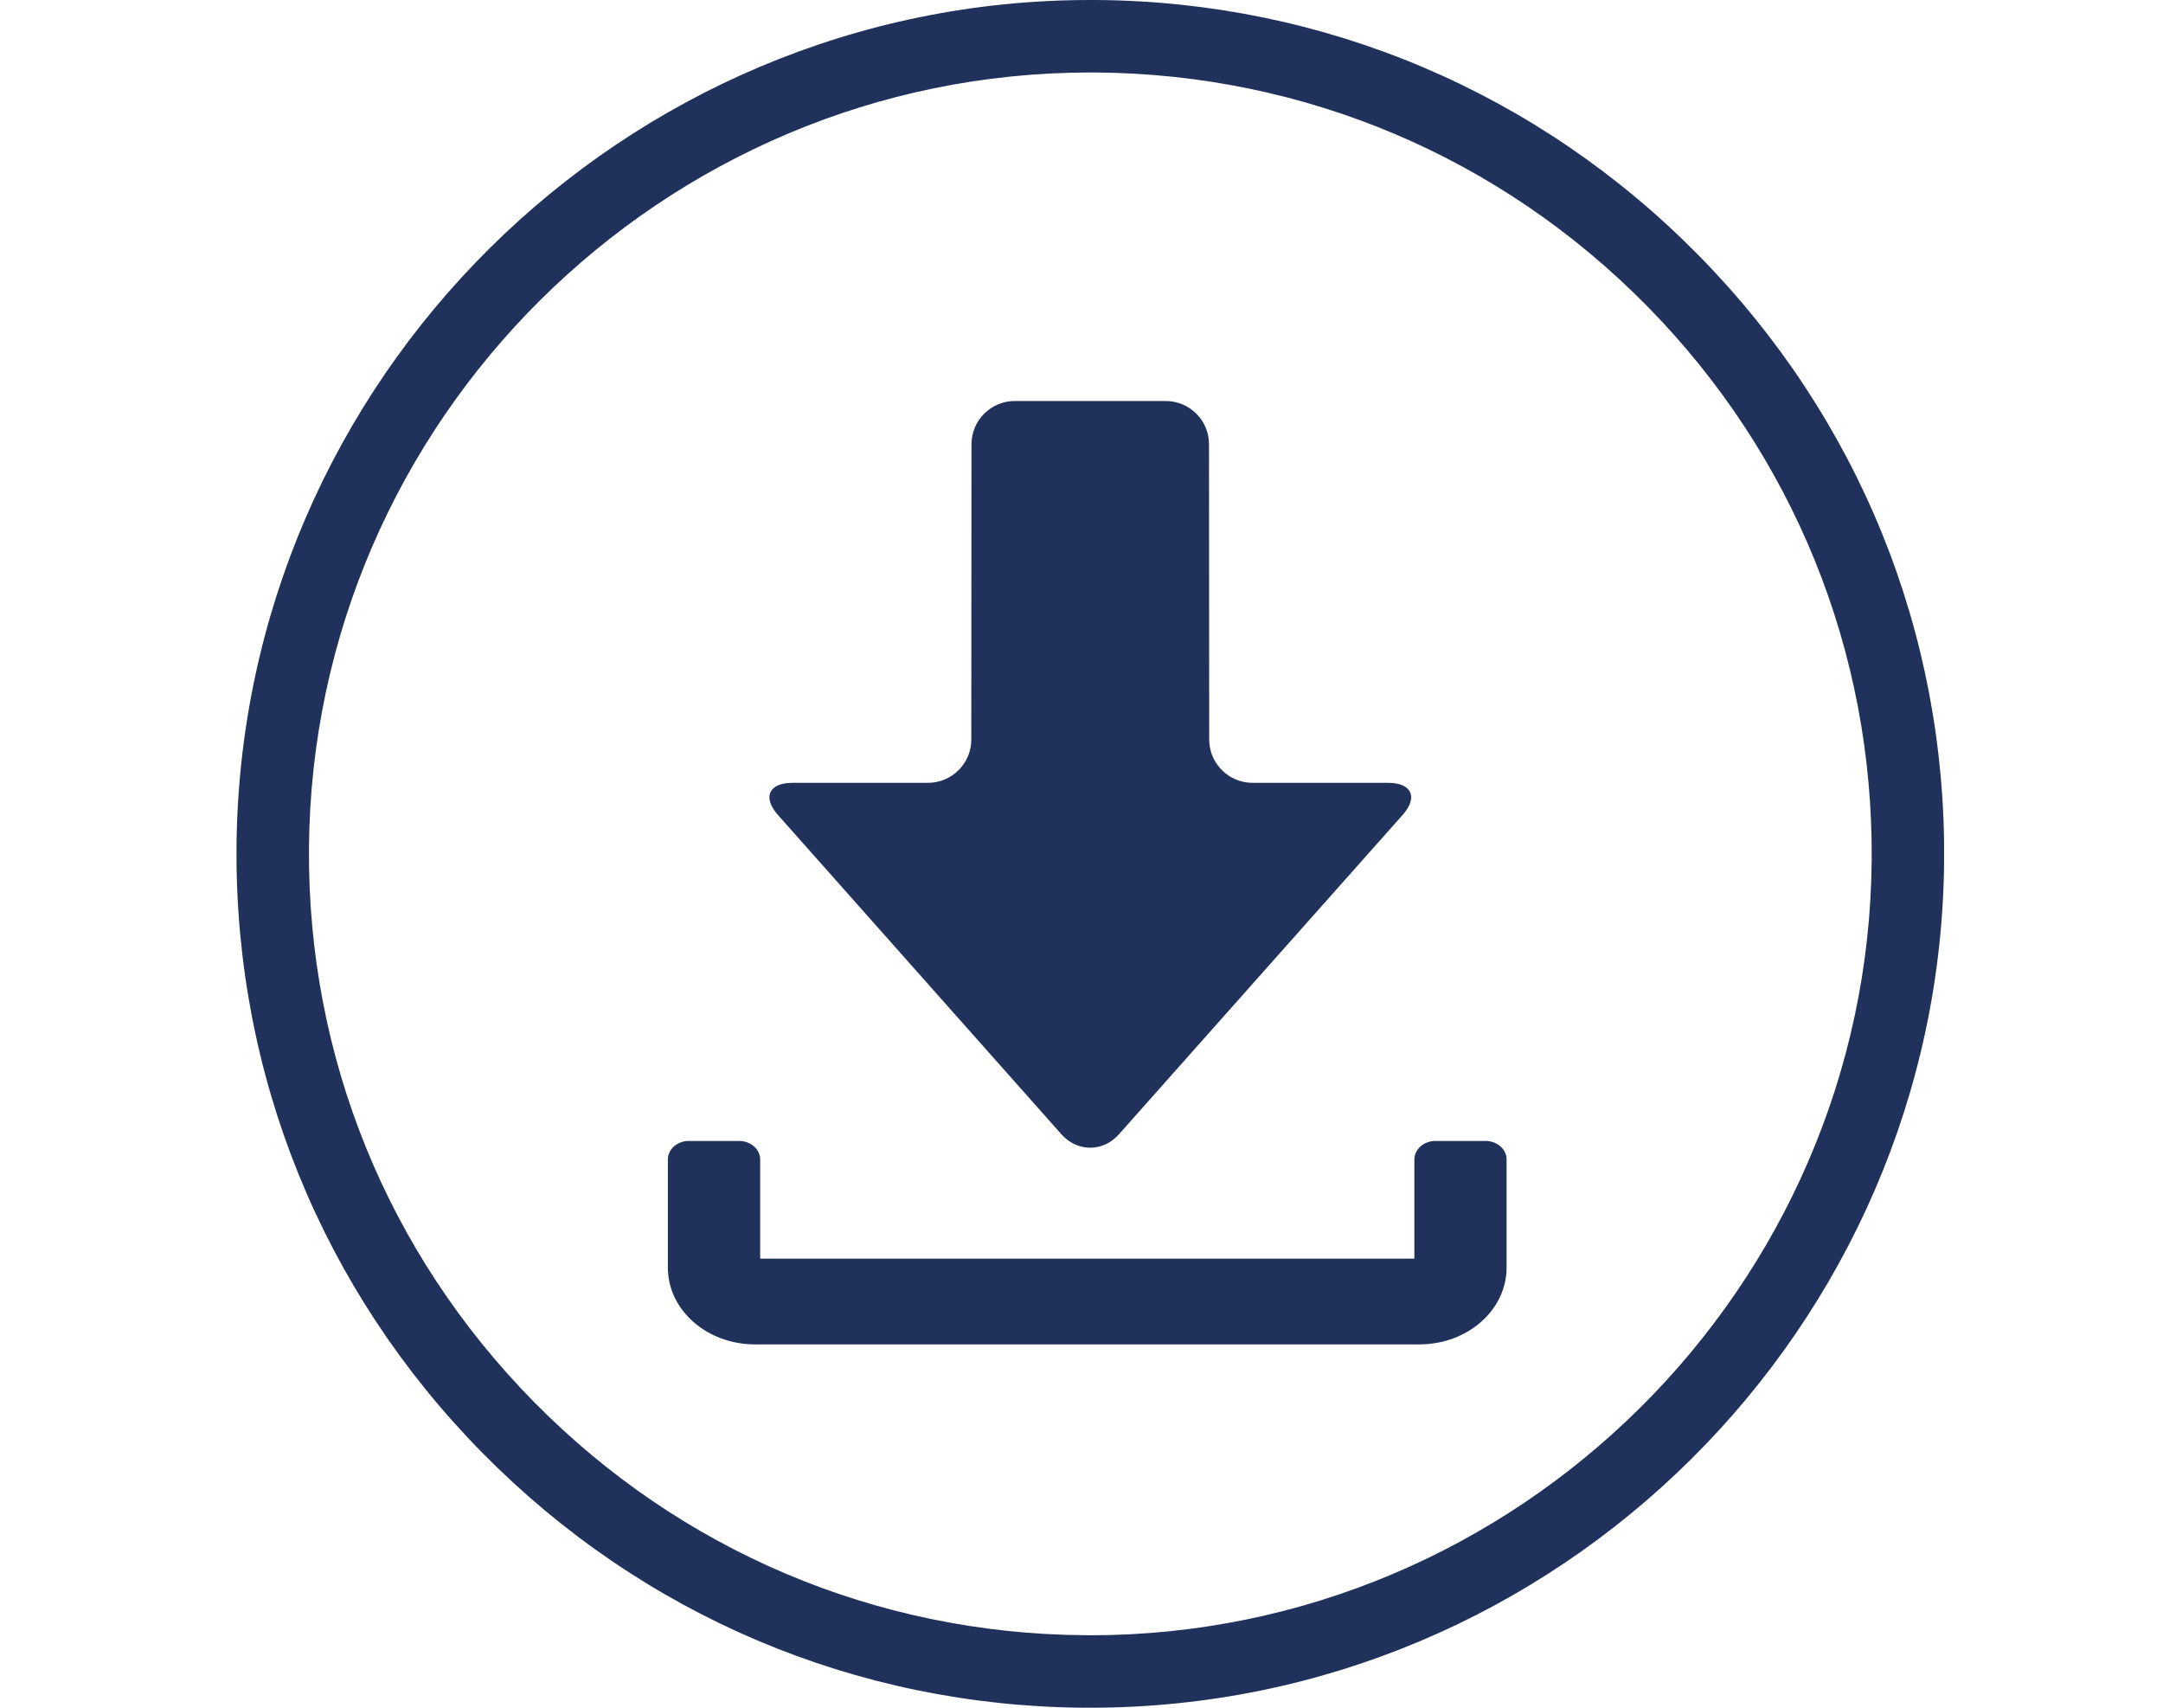 <?xml version="1.0" encoding="utf-8"?>
<!-- Generator: Adobe Illustrator 15.0.0, SVG Export Plug-In . SVG Version: 6.00 Build 0)  -->
<!DOCTYPE svg PUBLIC "-//W3C//DTD SVG 1.1//EN" "http://www.w3.org/Graphics/SVG/1.1/DTD/svg11.dtd">
<svg version="1.1" id="Layer_1" xmlns="http://www.w3.org/2000/svg" xmlns:xlink="http://www.w3.org/1999/xlink" x="0px" y="0px"
	 width="57px" height="45px" viewBox="0 0 57 45" enable-background="new 0 0 57 45" xml:space="preserve">
<g>
	<defs>
		<rect id="SVGID_1_" x="6.231" width="45" height="45"/>
	</defs>
	<clipPath id="SVGID_2_">
		<use xlink:href="#SVGID_1_"  overflow="visible"/>
	</clipPath>
	<path clip-path="url(#SVGID_2_)" fill="#20315B" d="M28.556,45c-5.999-0.047-11.627-2.433-15.849-6.721
		c-4.22-4.283-6.52-9.949-6.474-15.953C6.326,10.016,16.417,0,28.726,0h0.182c5.999,0.047,11.628,2.435,15.849,6.723
		c4.224,4.288,6.522,9.952,6.475,15.951C51.135,34.982,41.045,44.999,28.738,45H28.556z M28.729,1.91
		c-11.264,0.001-20.5,9.166-20.587,20.432c-0.042,5.49,2.063,10.674,5.926,14.597c3.864,3.924,9.014,6.107,14.505,6.15l0.156,0.002
		c11.265,0,20.506-9.167,20.594-20.431c0.042-5.493-2.062-10.678-5.924-14.6c-3.863-3.923-9.016-6.106-14.508-6.15L28.729,1.91z"/>
	<path clip-path="url(#SVGID_2_)" fill="#20315B" d="M36.579,20.628c0.627,0,0.798,0.382,0.381,0.849l-7.476,8.415
		c-0.414,0.468-1.094,0.468-1.511,0l-7.471-8.415c-0.415-0.467-0.244-0.849,0.383-0.849h3.573c0.625,0,1.138-0.512,1.138-1.139
		l0.005-7.786c0-0.625,0.514-1.136,1.138-1.136h0.853h2.275h0.855c0.625,0,1.138,0.511,1.138,1.136l0.005,7.786
		c0,0.627,0.514,1.139,1.139,1.139H36.579z M37.827,30.065c-0.307,0-0.555,0.22-0.555,0.487v3.086v-0.471h-17.24v0.471v-3.086
		c0-0.268-0.249-0.487-0.555-0.487h-1.323c-0.307,0-0.554,0.22-0.554,0.487v2.851c0,1.118,1.028,2.023,2.297,2.023h17.507
		c1.27,0,2.298-0.906,2.298-2.023v-2.851c0-0.268-0.248-0.487-0.553-0.487H37.827z"/>
</g>
</svg>
